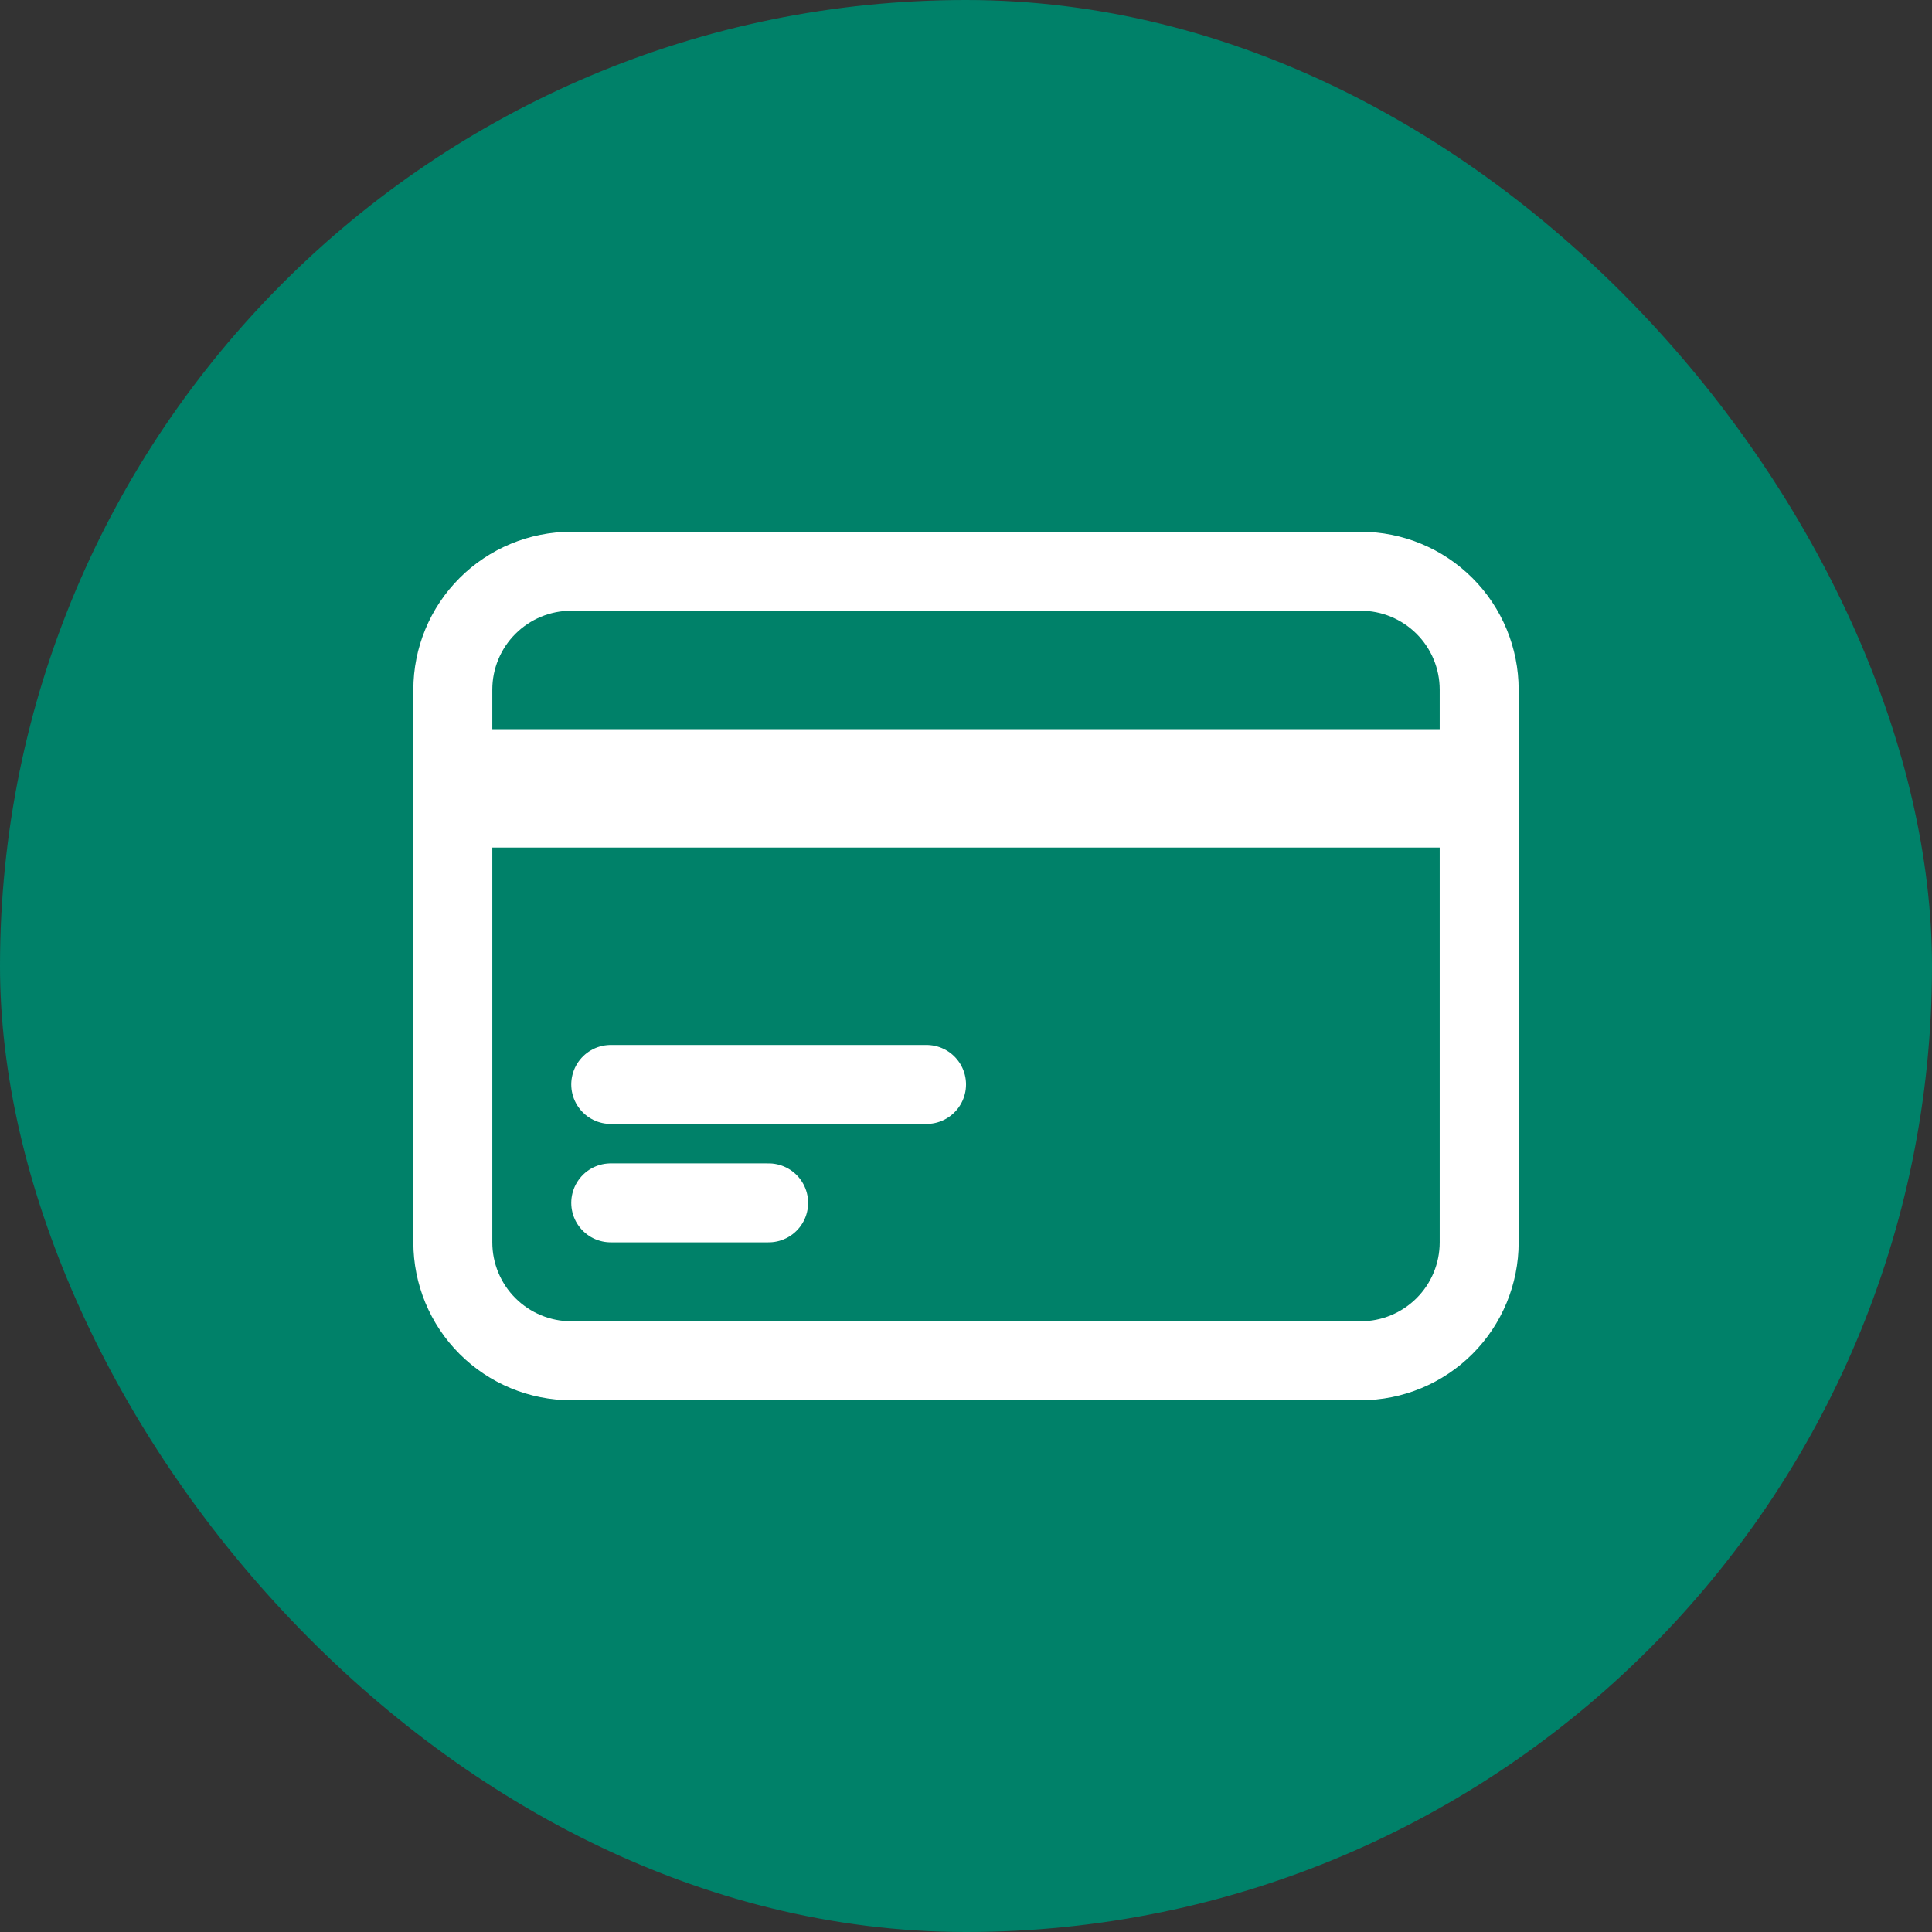 <svg width="52" height="52" viewBox="0 0 52 52" fill="none" xmlns="http://www.w3.org/2000/svg">
<rect x="0" y="0" width="52" height="52" fill="#333333" stroke="none"/>
<rect width="52" height="52" rx="26" fill="#008169"/>
<path d="M12.188 20.688H39.812M12.188 21.75H39.812M16.438 29.188H24.938M16.438 32.375H20.688M15.375 36.625H36.625C37.47 36.625 38.281 36.289 38.879 35.691C39.477 35.094 39.812 34.283 39.812 33.438V18.562C39.812 17.717 39.477 16.906 38.879 16.309C38.281 15.711 37.47 15.375 36.625 15.375H15.375C14.53 15.375 13.719 15.711 13.121 16.309C12.523 16.906 12.188 17.717 12.188 18.562V33.438C12.188 34.283 12.523 35.094 13.121 35.691C13.719 36.289 14.53 36.625 15.375 36.625Z" stroke="white" stroke-width="2.125" stroke-linecap="round" stroke-linejoin="round"/>
</svg>
